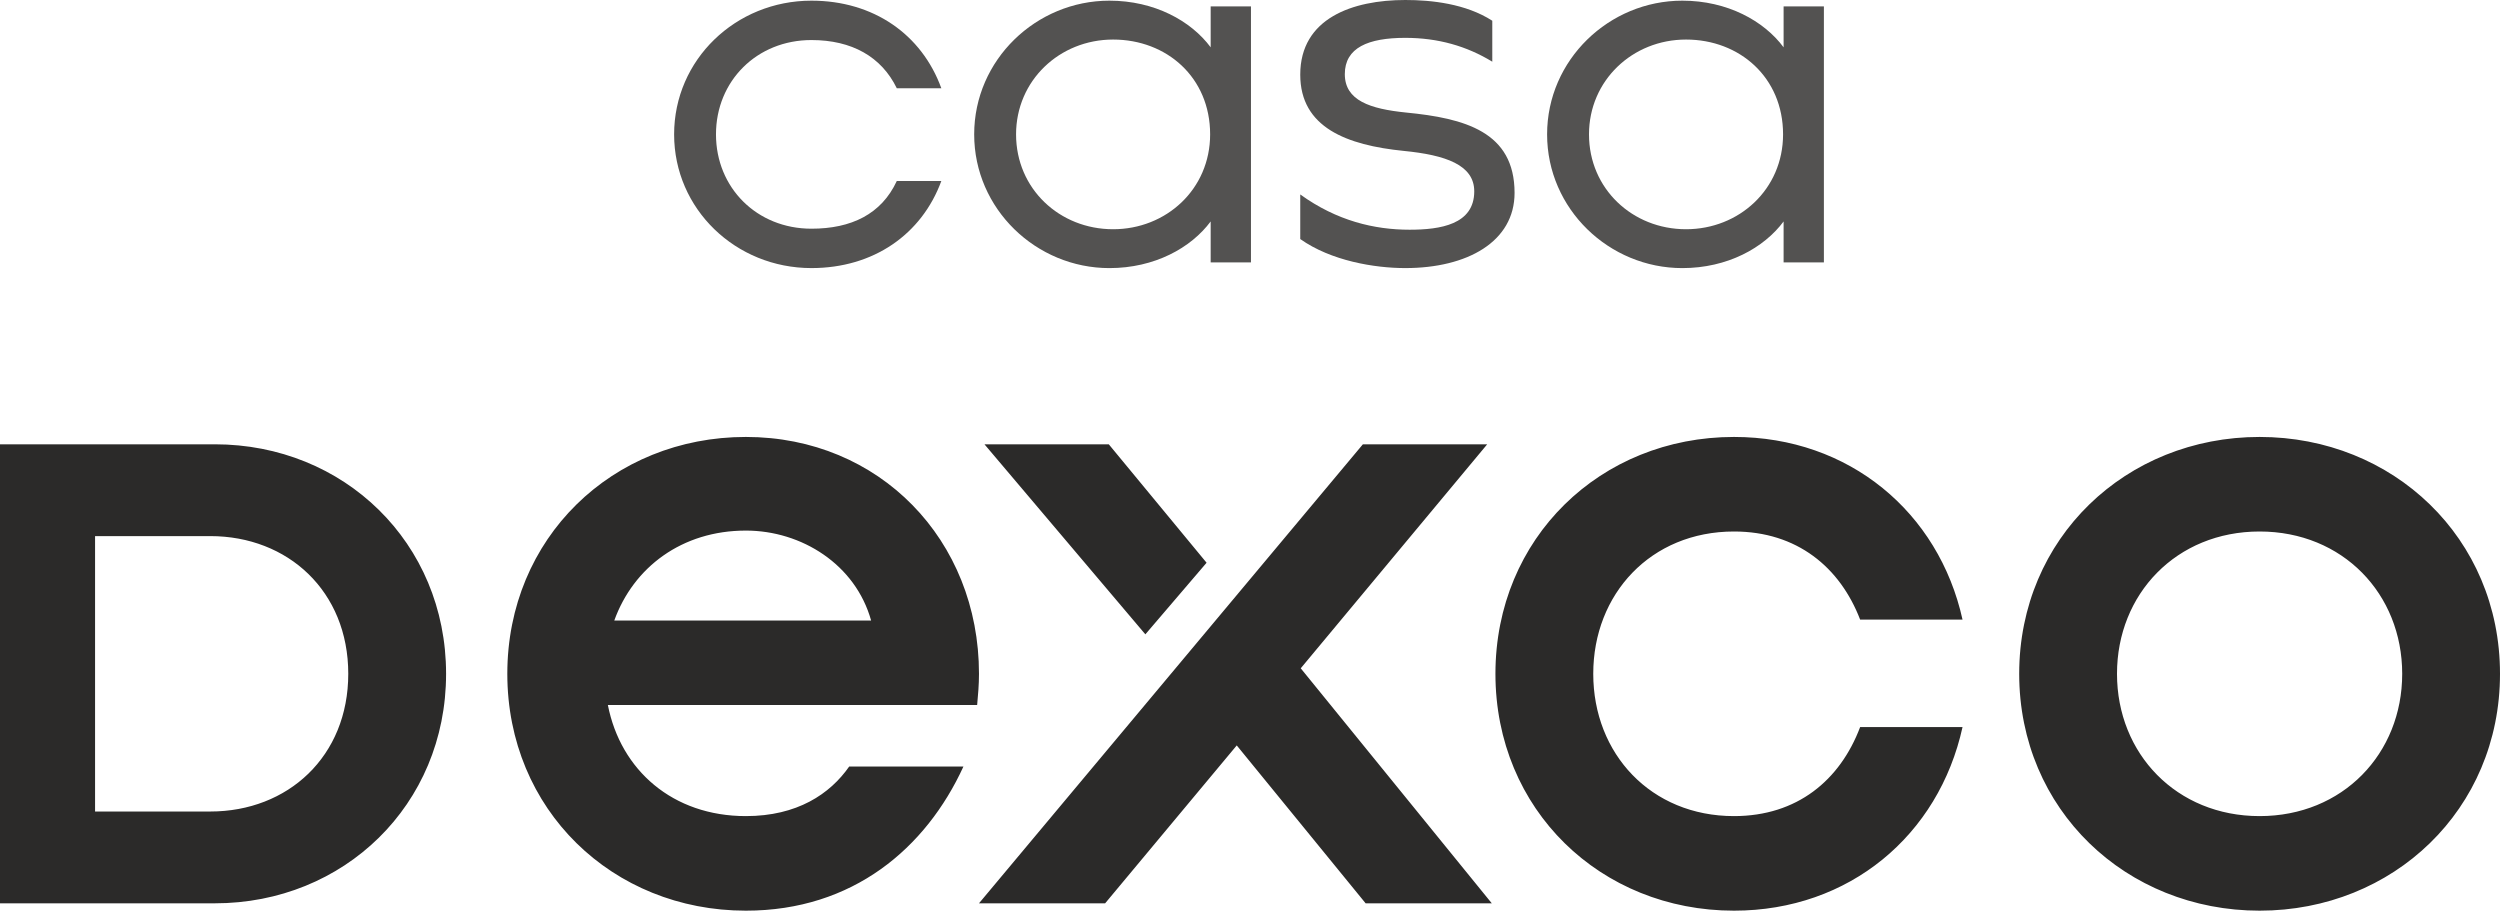 <svg width="150" height="55" viewBox="0 0 150 55" fill="none" xmlns="http://www.w3.org/2000/svg">
<path d="M78.015 14.343V11.667C80.211 13.254 82.471 13.783 84.572 13.783C86.418 13.783 88.455 13.472 88.455 11.48C88.455 9.894 86.736 9.302 84.222 9.054C80.815 8.711 78.015 7.654 78.015 4.48C78.015 1.088 81.166 0 84.317 0C85.876 0 87.945 0.217 89.537 1.244V3.702C88.009 2.769 86.29 2.271 84.317 2.271C82.089 2.271 80.689 2.862 80.689 4.449C80.689 6.036 82.216 6.533 84.349 6.751C87.882 7.094 90.874 7.902 90.874 11.574C90.874 14.499 88.041 16.085 84.317 16.085C82.471 16.085 79.861 15.65 78.015 14.343Z" fill="#535251"/>
<path d="M48.686 2.403C51.104 2.403 52.886 3.399 53.807 5.295H56.48C55.303 2.061 52.408 0.04 48.686 0.04C44.137 0.04 40.447 3.585 40.447 8.062C40.447 12.541 44.137 16.085 48.686 16.085C52.408 16.085 55.303 14.064 56.48 10.861H53.807C52.886 12.852 51.073 13.722 48.686 13.722C45.41 13.722 42.959 11.265 42.959 8.062C42.959 4.859 45.41 2.403 48.686 2.403Z" fill="#535251"/>
<path d="M72.64 0.382V2.839C71.463 1.253 69.268 0.04 66.564 0.04C62.174 0.04 58.451 3.585 58.451 8.062C58.451 12.541 62.174 16.086 66.564 16.086C69.268 16.086 71.463 14.873 72.64 13.287V15.744H75.058V0.382H72.64ZM66.786 13.754C63.574 13.754 60.964 11.329 60.964 8.062C60.964 4.829 63.574 2.373 66.786 2.373C70 2.373 72.608 4.642 72.608 8.062C72.608 11.359 69.968 13.754 66.786 13.754Z" fill="#535251"/>
<path d="M107.016 0.382V2.839C105.838 1.253 103.643 0.04 100.939 0.04C96.549 0.04 92.826 3.585 92.826 8.062C92.826 12.541 96.549 16.086 100.939 16.086C103.643 16.086 105.838 14.873 107.016 13.287V15.744H109.434V0.382H107.016ZM101.161 13.754C97.949 13.754 95.34 11.329 95.34 8.062C95.34 4.829 97.949 2.373 101.161 2.373C104.375 2.373 106.984 4.642 106.984 8.062C106.984 11.359 104.343 13.754 101.161 13.754Z" fill="#535251"/>
<path d="M127.02 40.429C127.02 35.636 130.586 31.89 135.576 31.89C140.567 31.89 144.132 35.636 144.132 40.429C144.132 45.221 140.567 48.966 135.576 48.966C130.586 48.966 127.02 45.221 127.02 40.429ZM121.152 40.429C121.152 48.581 127.569 54.64 135.576 54.64C143.583 54.64 150 48.581 150 40.429C150 32.276 143.583 26.217 135.576 26.217C127.569 26.217 121.152 32.276 121.152 40.429ZM89.726 40.429C89.726 48.581 96.033 54.64 104.04 54.64C110.951 54.64 116.326 50.123 117.752 43.623H111.609C110.402 46.818 107.825 48.966 104.04 48.966C99.05 48.966 95.595 45.221 95.595 40.429C95.595 35.636 99.05 31.89 104.04 31.89C107.825 31.89 110.402 34.039 111.609 37.178H117.752C116.326 30.734 110.951 26.217 104.04 26.217C96.033 26.217 89.726 32.276 89.726 40.429ZM59.068 26.658L68.721 38.06L72.395 33.764L66.527 26.658H59.068ZM58.739 54.199H66.308L74.205 44.725L81.938 54.199H89.507L78.044 40.098L89.232 26.658H81.773L58.739 54.199ZM36.856 37.233C38.007 34.039 40.914 31.835 44.753 31.835C48.099 31.835 51.334 33.873 52.267 37.233H36.856ZM30.439 40.429C30.439 48.581 36.746 54.64 44.753 54.64C51.17 54.64 55.558 50.894 57.806 45.992H50.951C49.799 47.644 47.825 48.966 44.753 48.966C40.366 48.966 37.24 46.212 36.472 42.301H58.629C58.684 41.695 58.739 41.09 58.739 40.429C58.739 32.386 52.761 26.217 44.753 26.217C36.746 26.217 30.439 32.276 30.439 40.429ZM5.704 48.691V32.166H12.615C17.276 32.166 20.896 35.471 20.896 40.429C20.896 45.386 17.276 48.691 12.615 48.691H5.704ZM0 54.199H12.889C20.622 54.199 26.765 48.305 26.765 40.429C26.765 32.552 20.622 26.658 12.889 26.658H0V54.199Z" fill="#2B2A29"/>
</svg>
